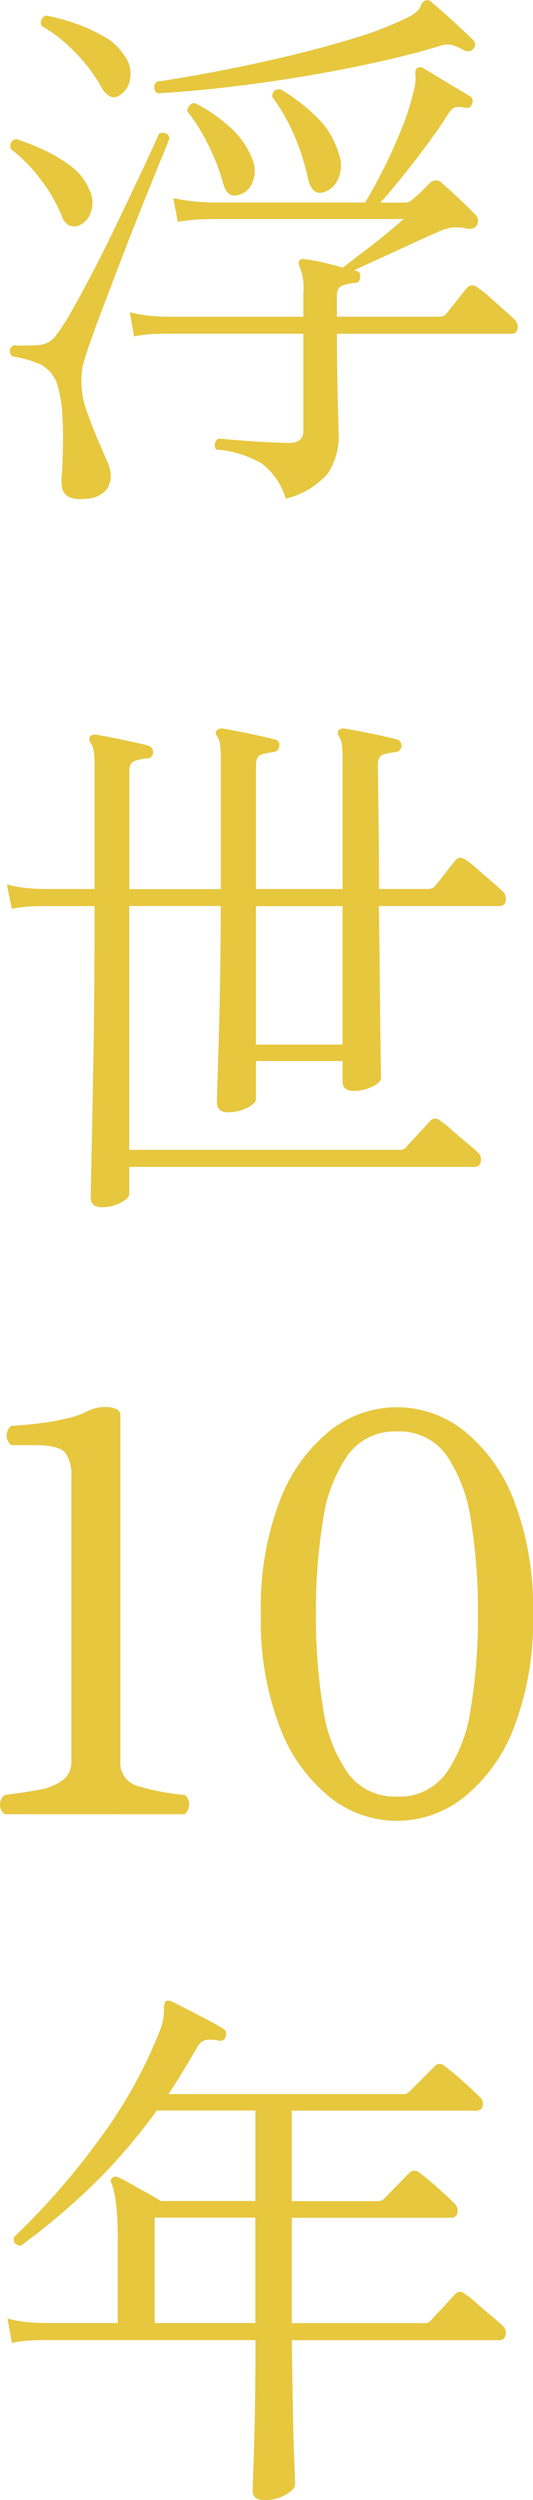 <svg xmlns="http://www.w3.org/2000/svg" width="33.863" height="158.645" viewBox="0 0 33.863 158.645">
  <g id="lineup_box_head_01" transform="translate(-1014.202 -1885.875)">
    <path id="パス_826" data-name="パス 826" d="M19.355,2.52A4.356,4.356,0,0,0,17.85.3,6.719,6.719,0,0,0,14.945-.6a.423.423,0,0,1-.087-.385.489.489,0,0,1,.227-.315q.28.035,1.155.105t1.837.122q.962.053,1.488.053.91,0,.91-.77v-6.16H11.62l-.6.018a7.809,7.809,0,0,0-1.3.157L9.45-9.31a8.666,8.666,0,0,0,1.505.245l.63.035h8.89v-1.54a3.415,3.415,0,0,0-.245-1.645.379.379,0,0,1,0-.385.317.317,0,0,1,.35-.07,8.173,8.173,0,0,1,1.1.193q.682.158,1.313.333.385-.315,1.155-.893t1.54-1.207q.77-.63,1.155-.98H14.63l-.612.018a12.72,12.72,0,0,0-1.523.158l-.28-1.505a12.474,12.474,0,0,0,1.715.245l.665.035h9.8q.455-.735,1.085-1.96t1.19-2.608a16.2,16.2,0,0,0,.805-2.467,2.944,2.944,0,0,0,.122-1.05q-.052-.35.123-.455a.315.315,0,0,1,.35,0q.42.245,1,.6t1.137.683q.56.332.84.507a.349.349,0,0,1,.14.49q-.07.315-.455.245a1.71,1.71,0,0,0-.578-.035q-.227.035-.472.42-.525.84-1.3,1.89t-1.558,2.03q-.788.98-1.453,1.715H26.95a.6.6,0,0,0,.385-.14,5.859,5.859,0,0,0,.613-.542l.577-.578a.53.53,0,0,1,.77.035q.455.385,1.12,1.015T31.43-15.47a.516.516,0,0,1,.07.63q-.175.315-.7.21a2.785,2.785,0,0,0-.91-.053,3.576,3.576,0,0,0-.98.332q-.735.315-1.715.77t-1.907.875q-.928.42-1.592.735l.1.035q.35.035.28.42,0,.35-.385.35a3.31,3.31,0,0,0-.718.158q-.368.122-.368.647v1.33h6.475a.91.91,0,0,0,.28-.035.467.467,0,0,0,.21-.175q.21-.245.648-.805t.612-.77a.466.466,0,0,1,.7-.07,6.046,6.046,0,0,1,.735.577l.91.805q.455.4.665.613a.622.622,0,0,1,.245.613.365.365,0,0,1-.385.332H22.61q0,1.085.018,2.45t.052,2.45q.035,1.085.035,1.4A4.18,4.18,0,0,1,21.98.98,5.245,5.245,0,0,1,19.355,2.52ZM6.72,2.52Q5.11,2.73,5.11,1.5q0-.105,0-.28A2.356,2.356,0,0,1,5.145.84Q5.18.175,5.2-.805T5.163-2.783A7.86,7.86,0,0,0,4.9-4.515a2.249,2.249,0,0,0-1.085-1.47A6.788,6.788,0,0,0,1.96-6.51q-.315-.455.105-.7A13.838,13.838,0,0,0,3.64-7.228,1.478,1.478,0,0,0,4.76-7.84a13.9,13.9,0,0,0,1-1.557q.612-1.068,1.33-2.45t1.417-2.835q.7-1.452,1.313-2.747t1.015-2.17q.4-.875.472-1.05.525-.175.665.28-.035.14-.455,1.155t-1.033,2.537Q9.87-15.155,9.2-13.423T7.928-10.1Q7.315-8.5,6.913-7.35A13.169,13.169,0,0,0,6.44-5.81,5.6,5.6,0,0,0,6.7-3.063Q7.175-1.75,7.63-.735q.21.49.385.893a2.542,2.542,0,0,1,.21.717,1.452,1.452,0,0,1-.28,1.1A1.775,1.775,0,0,1,6.72,2.52ZM11.2-23.205a.461.461,0,0,1-.035-.735Q12.81-24.185,15-24.6t4.48-.963q2.292-.543,4.27-1.155a21.824,21.824,0,0,0,3.237-1.242q.8-.385.927-.753t.4-.4a.371.371,0,0,1,.35.175q.315.245.822.7t1.015.927q.508.473.753.717a.4.4,0,0,1,.035.56.51.51,0,0,1-.665.07,2.6,2.6,0,0,0-.752-.315,1.3,1.3,0,0,0-.718.07q-1.855.56-4.165,1.067t-4.778.91q-2.467.4-4.8.665T11.2-23.205Zm10.5,6.3q-.665.14-.91-.805a15.173,15.173,0,0,0-.875-2.782A12.491,12.491,0,0,0,18.48-23q.07-.525.56-.455A12.482,12.482,0,0,1,21.3-21.718a5.205,5.205,0,0,1,1.418,2.327,2.074,2.074,0,0,1-.052,1.663A1.494,1.494,0,0,1,21.7-16.905ZM8.715-23.03A.557.557,0,0,1,8.208-23a1.309,1.309,0,0,1-.543-.56A10.316,10.316,0,0,0,6-25.778a9.485,9.485,0,0,0-2.153-1.7.47.47,0,0,1,.28-.665,13.455,13.455,0,0,1,1.908.525,10.042,10.042,0,0,1,1.82.84,3.424,3.424,0,0,1,1.207,1.12,1.961,1.961,0,0,1,.4,1.61A1.476,1.476,0,0,1,8.715-23.03ZM6.09-14.77a1.012,1.012,0,0,1-.543-.07,1.138,1.138,0,0,1-.437-.63,10.089,10.089,0,0,0-1.33-2.275A9.881,9.881,0,0,0,1.89-19.67q-.14-.525.35-.63a14.833,14.833,0,0,1,1.8.718,9.146,9.146,0,0,1,1.7,1.032,3.321,3.321,0,0,1,1.085,1.365A1.813,1.813,0,0,1,6.93-15.54,1.326,1.326,0,0,1,6.09-14.77Zm10.15-1.96q-.63.14-.875-.805A13.337,13.337,0,0,0,14.4-20a12.06,12.06,0,0,0-1.312-2.083.72.72,0,0,1,.175-.368.361.361,0,0,1,.35-.122,10.207,10.207,0,0,1,2.222,1.54,5.176,5.176,0,0,1,1.418,2.065,1.879,1.879,0,0,1-.035,1.47A1.264,1.264,0,0,1,16.24-16.73ZM7.7,47.485q-.735,0-.735-.6,0-.21.052-2.642T7.14,37.7q.07-4.112.07-9.327h-3.4l-.578.017a7.763,7.763,0,0,0-1.277.158l-.315-1.54a9.364,9.364,0,0,0,1.54.245l.63.035h3.4v-7.7a5.958,5.958,0,0,0-.07-1.138,1.182,1.182,0,0,0-.21-.472.379.379,0,0,1,0-.385.483.483,0,0,1,.35-.1q.63.1,1.663.315t1.7.385a.434.434,0,0,1,.28.455.346.346,0,0,1-.385.35,3.323,3.323,0,0,0-.753.157q-.367.123-.367.648v7.49h5.81V19.2a7.912,7.912,0,0,0-.053-1.137,1.033,1.033,0,0,0-.192-.473q-.14-.245,0-.385a.483.483,0,0,1,.35-.105q.63.105,1.645.315t1.68.385q.35.105.28.42,0,.315-.385.385a4.1,4.1,0,0,0-.718.14q-.368.105-.368.665V27.29h5.5V19.2a7.911,7.911,0,0,0-.052-1.137,1.033,1.033,0,0,0-.192-.473.379.379,0,0,1,0-.385.483.483,0,0,1,.35-.105q.63.105,1.663.315t1.7.385a.408.408,0,0,1,.28.42.423.423,0,0,1-.385.385,4.076,4.076,0,0,0-.753.14q-.368.105-.368.665,0,.315.018,1.47t.035,2.835q.018,1.68.018,3.57h3.045a1.1,1.1,0,0,0,.3-.035.447.447,0,0,0,.228-.175q.21-.245.647-.805t.612-.77q.245-.35.665-.07a6.046,6.046,0,0,1,.735.577q.455.4.927.805t.682.612a.644.644,0,0,1,.21.613.365.365,0,0,1-.385.333H25.27q.035,1.89.052,3.745t.035,3.413q.017,1.558.035,2.555t.017,1.172q0,.315-.56.578A2.693,2.693,0,0,1,23.7,40.1q-.735,0-.735-.595v-1.3h-5.5v2.415q0,.28-.577.56a2.662,2.662,0,0,1-1.172.28q-.735,0-.735-.63,0-.14.035-1.278t.088-2.923q.052-1.785.087-3.937t.035-4.323H9.415v15.47H26.6a.52.52,0,0,0,.385-.14q.1-.14.438-.49t.665-.717q.333-.367.438-.472a.409.409,0,0,1,.63-.035,6.174,6.174,0,0,1,.752.595q.472.42.962.823t.7.612a.6.6,0,0,1,.175.577.365.365,0,0,1-.385.333H9.415v1.715q0,.28-.56.56A2.554,2.554,0,0,1,7.7,47.485ZM17.465,37.16h5.5V28.375h-5.5Z" transform="translate(1013 1915)" fill="#e6c73e"/>
    <path id="パス_825" data-name="パス 825" d="M17.99,2.52q-.735,0-.735-.6,0-.21.052-1.628T17.4-3.255q.035-2.135.035-4.375H3.815l-.578.017a7.764,7.764,0,0,0-1.277.158l-.28-1.54a8.666,8.666,0,0,0,1.505.245l.63.035H8.68v-5.32a18.365,18.365,0,0,0-.105-2.24,6.44,6.44,0,0,0-.28-1.3.236.236,0,0,1,.035-.35.324.324,0,0,1,.385-.035q.245.1.77.4t1.068.595q.542.3.857.507h6.02v-5.74H11.165A36.339,36.339,0,0,1,7.14-17.517a42.123,42.123,0,0,1-4.62,3.9q-.56-.07-.42-.56A45.684,45.684,0,0,0,7.613-20.51a29.852,29.852,0,0,0,3.8-6.9,3.71,3.71,0,0,0,.175-.717,4.446,4.446,0,0,0,.035-.507.752.752,0,0,1,.1-.49q.1-.1.385,0,.42.21,1.068.542t1.278.665q.63.332.945.542.245.14.14.49a.35.35,0,0,1-.455.245,2.934,2.934,0,0,0-.718-.052.835.835,0,0,0-.648.508q-.455.77-.892,1.5T11.9-23.24H26.845a.475.475,0,0,0,.35-.14l1.61-1.61a.407.407,0,0,1,.63-.035,14.214,14.214,0,0,1,1.19.98q.7.63,1.05.98a.564.564,0,0,1,.193.577.381.381,0,0,1-.4.3H19.74v5.74h5.5a.535.535,0,0,0,.385-.175l1.575-1.61a.443.443,0,0,1,.63-.035,14.335,14.335,0,0,1,1.208,1q.717.648,1.032.962a.635.635,0,0,1,.193.613.361.361,0,0,1-.368.3H19.74v6.685h8.435a.52.52,0,0,0,.385-.14q.1-.14.438-.49t.665-.718q.333-.367.438-.472a.409.409,0,0,1,.63-.035,6.174,6.174,0,0,1,.753.595q.472.42.962.823t.7.612a.6.6,0,0,1,.175.578.365.365,0,0,1-.385.332H19.74q.035,2.38.07,4.375T19.9.018Q19.95,1.3,19.95,1.54q0,.28-.578.63A2.617,2.617,0,0,1,17.99,2.52ZM11.025-8.715h6.4V-15.4h-6.4Z" transform="translate(1013 2042)" fill="#e6c73e"/>
    <path id="パス_824" data-name="パス 824" d="M3.5,0a.773.773,0,0,1-.3-.63.82.82,0,0,1,.3-.595q1.155-.14,2.118-.315a3.732,3.732,0,0,0,1.54-.6A1.42,1.42,0,0,0,7.735-3.36v-18.1a2.353,2.353,0,0,0-.385-1.47q-.385-.49-1.925-.49H3.92a.773.773,0,0,1-.3-.63.82.82,0,0,1,.3-.595q.665-.035,1.61-.14A16.2,16.2,0,0,0,7.385-25.1a5.6,5.6,0,0,0,1.47-.525,2.389,2.389,0,0,1,1.12-.21,1.435,1.435,0,0,1,.612.122.416.416,0,0,1,.262.4V-3.36a1.528,1.528,0,0,0,1.173,1.593,14.909,14.909,0,0,0,2.922.543.762.762,0,0,1,.28.595.87.87,0,0,1-.28.63ZM28.42.42a6.863,6.863,0,0,1-4.27-1.505,10.45,10.45,0,0,1-3.167-4.428A18.875,18.875,0,0,1,19.775-12.7,18.875,18.875,0,0,1,20.983-19.9a10.45,10.45,0,0,1,3.167-4.428,6.863,6.863,0,0,1,4.27-1.5,6.863,6.863,0,0,1,4.27,1.5A10.45,10.45,0,0,1,35.857-19.9,18.875,18.875,0,0,1,37.065-12.7a18.875,18.875,0,0,1-1.208,7.192A10.45,10.45,0,0,1,32.69-1.085,6.863,6.863,0,0,1,28.42.42Zm0-1.54a3.668,3.668,0,0,0,3.132-1.488A9.61,9.61,0,0,0,33.11-6.7a35.231,35.231,0,0,0,.455-6,35.231,35.231,0,0,0-.455-6,9.61,9.61,0,0,0-1.558-4.1A3.668,3.668,0,0,0,28.42-24.29,3.679,3.679,0,0,0,25.305-22.8,9.482,9.482,0,0,0,23.73-18.69a35.306,35.306,0,0,0-.455,5.985A35.306,35.306,0,0,0,23.73-6.72a9.482,9.482,0,0,0,1.575,4.113A3.679,3.679,0,0,0,28.42-1.12Z" transform="translate(1011 2001)" fill="#e6c73e"/>
  </g>
</svg>
